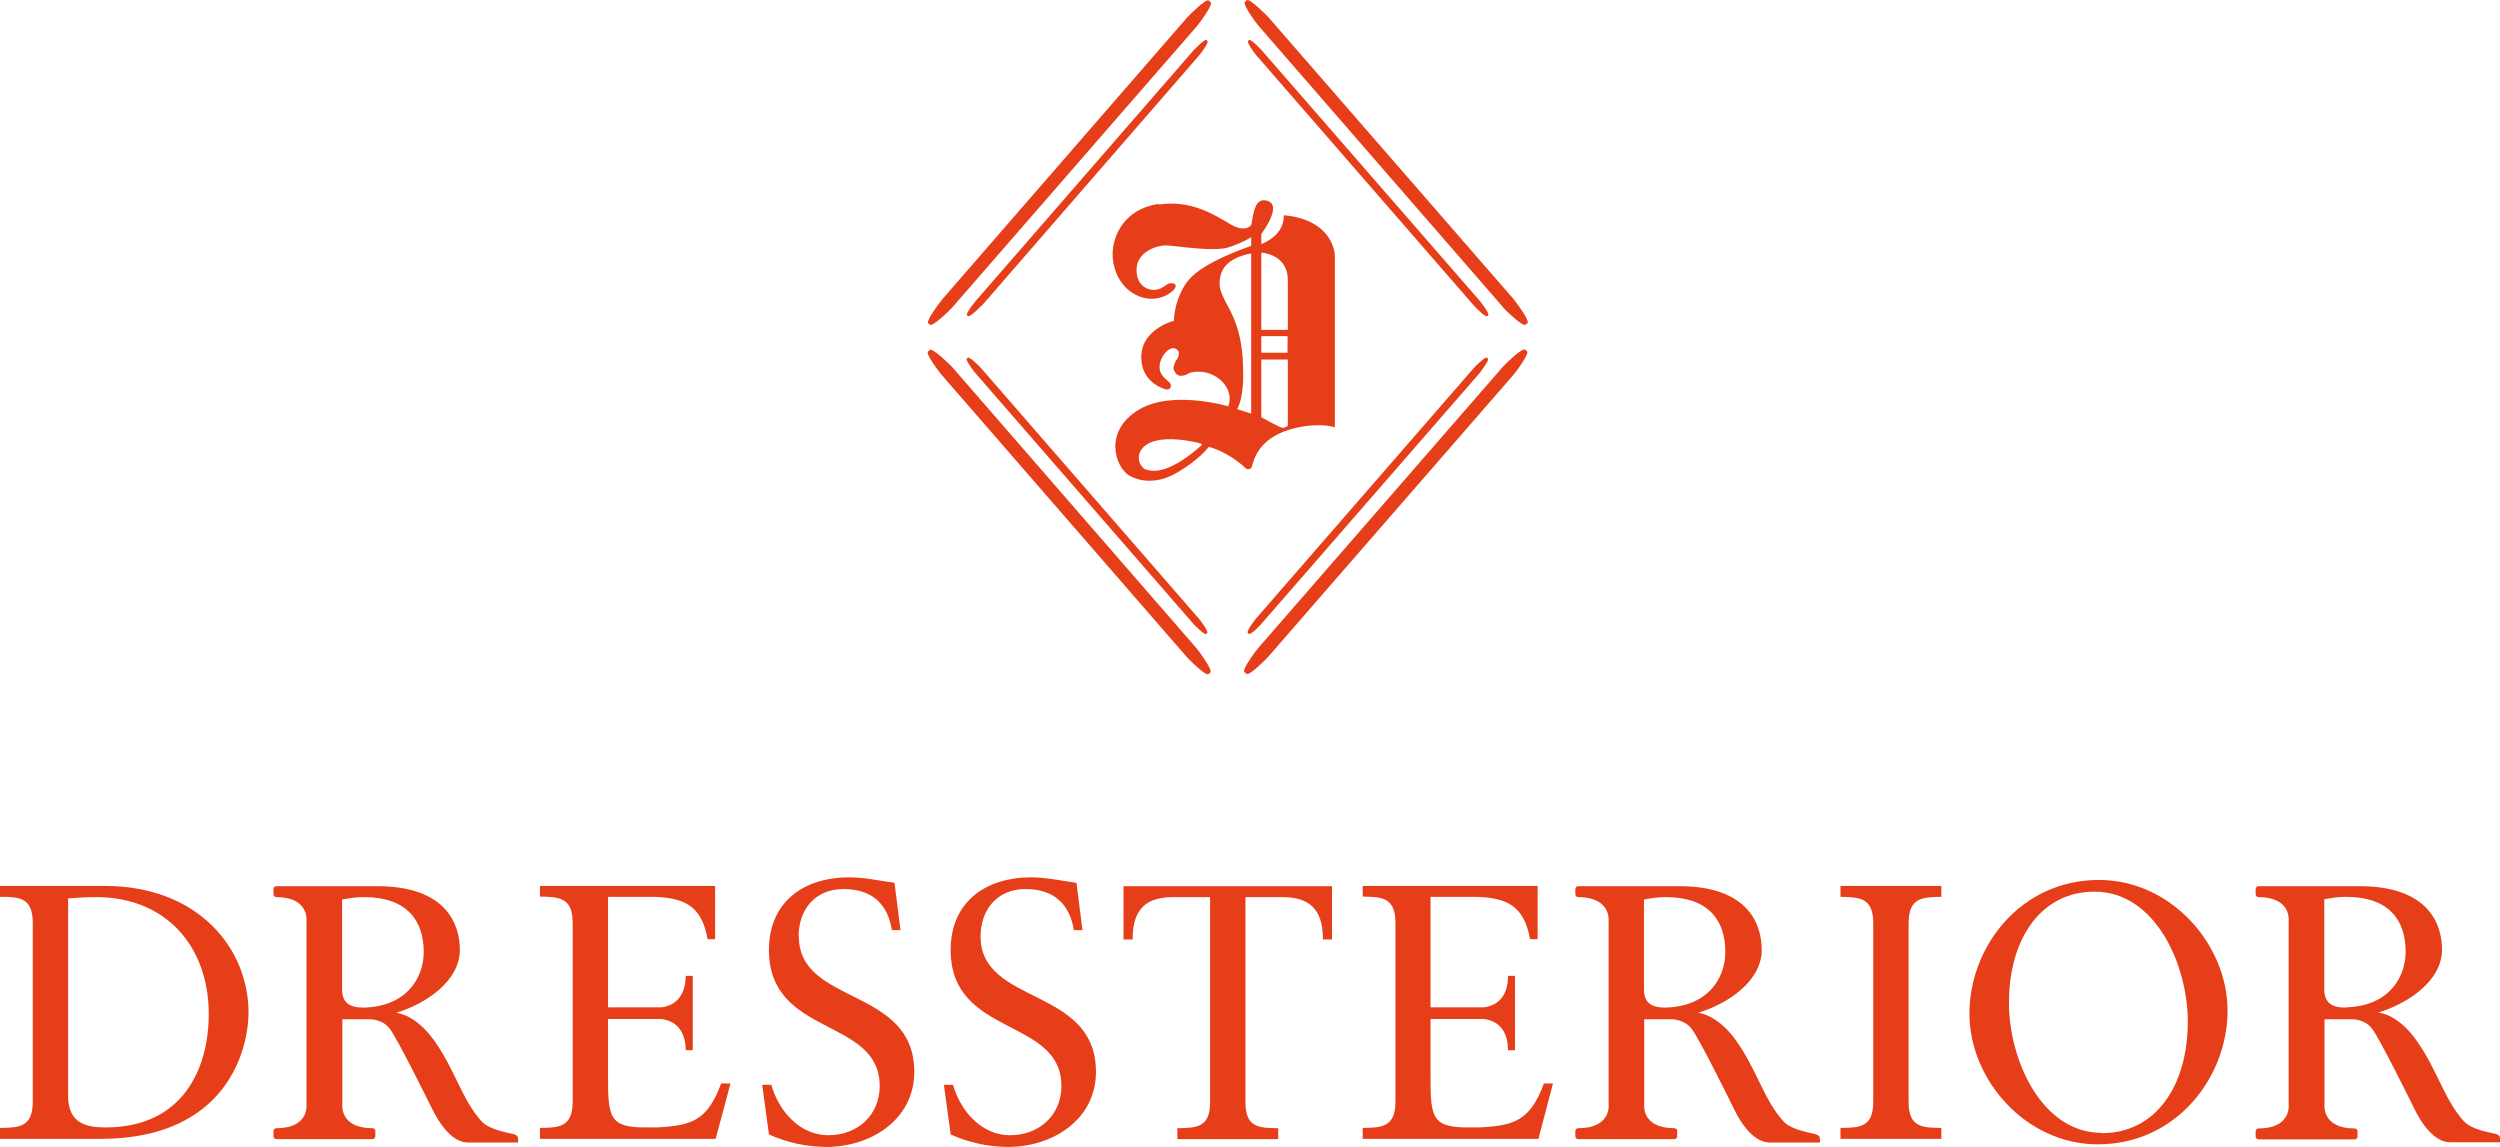 <?xml version="1.0" encoding="UTF-8"?>
<svg id="_レイヤー_2" data-name="レイヤー 2" xmlns="http://www.w3.org/2000/svg" viewBox="0 0 96.17 44.13">
  <defs>
    <style>
      .cls-1 {
        fill: #e73e1a;
      }
    </style>
  </defs>
  <g id="_レイヤー_1-2" data-name="レイヤー 1">
    <g>
      <path class="cls-1" d="M80.86,43.58c-2.36,0-3.58-2.87-3.58-4.99,0-2.53,1.27-4.29,3.29-4.29,2.37,0,3.59,2.86,3.59,4.99,0,2.53-1.27,4.3-3.3,4.3ZM80.74,33.85c-3.03,0-4.98,2.59-4.98,5.14s2.17,5.03,4.94,5.03c3.03,0,4.99-2.59,4.99-5.14s-2.17-5.03-4.95-5.03"/>
      <path class="cls-1" d="M70.8,34.5c.73.01,1.26.03,1.26,1.01v6.88c0,.98-.53.99-1.26,1v.42h3.88v-.42c-.73-.01-1.26-.02-1.26-1v-6.88c0-.98.53-1,1.26-1.01v-.42h-3.88v.42Z"/>
      <path class="cls-1" d="M30.72,36.03c0-1.04.63-1.83,1.73-1.83s1.7.58,1.86,1.58h.33l-.23-1.82c-.57-.08-1.16-.21-1.75-.21-1.76,0-3.08.96-3.08,2.79,0,3.37,4.26,2.58,4.26,5.24,0,1.12-.86,1.89-1.97,1.89s-1.91-.93-2.2-1.94h-.35l.26,1.91c.68.31,1.46.48,2.21.48,1.7,0,3.38-1.04,3.38-2.89,0-3.28-4.44-2.55-4.44-5.21Z"/>
      <path class="cls-1" d="M37.72,36.03c0-1.04.64-1.83,1.73-1.83s1.7.58,1.86,1.58h.33l-.23-1.82c-.58-.08-1.17-.21-1.75-.21-1.76,0-3.09.96-3.09,2.79,0,3.37,4.26,2.58,4.26,5.24,0,1.12-.86,1.89-1.97,1.89s-1.91-.93-2.2-1.94h-.35l.26,1.91c.68.31,1.45.48,2.21.48,1.7,0,3.38-1.04,3.38-2.89,0-3.28-4.44-2.55-4.44-5.21Z"/>
      <path class="cls-1" d="M64.07,38.76c-.39,0-.83-.08-.83-.69v-3.47c.25-.04.49-.09.84-.09,1.65,0,2.29.9,2.29,2.11,0,.99-.65,2.1-2.31,2.14ZM69.84,43.63c-.11-.04-.92-.15-1.23-.49-.76-.83-1.02-1.99-1.84-3.13-.73-1.01-1.45-1.05-1.45-1.05,1.17-.35,2.45-1.23,2.45-2.42,0-.99-.52-2.45-3.17-2.45h-3.89c-.06,0-.11.05-.11.11v.2c0,.06.05.11.11.11,1.29,0,1.17.94,1.17.94v7.02s.13.93-1.17.93c-.06,0-.11.05-.11.11v.2c0,.06.05.11.11.11h3.7c.06,0,.11-.05.11-.11v-.2c0-.06-.05-.11-.11-.11-1.29,0-1.16-.93-1.16-.93v-3.26h1.04s.48-.02.78.36c.3.38,1.52,2.86,1.59,3,.07.14.61,1.38,1.42,1.38h1.93s0-.18-.02-.23c-.04-.06-.15-.09-.15-.09"/>
      <path class="cls-1" d="M13.99,38.76c-.39,0-.83-.08-.83-.69v-3.47c.25-.04.49-.09.84-.09,1.65,0,2.3.9,2.3,2.11,0,.99-.65,2.1-2.31,2.14ZM19.76,43.63c-.11-.04-.92-.15-1.23-.49-.76-.83-1.02-1.99-1.84-3.13-.73-1.01-1.45-1.05-1.45-1.05,1.16-.35,2.45-1.23,2.45-2.42,0-.99-.53-2.45-3.17-2.45h-3.89c-.06,0-.11.05-.11.11v.2c0,.06.05.11.11.11,1.29,0,1.16.94,1.16.94v7.02s.13.93-1.16.93c-.06,0-.11.05-.11.11v.2c0,.06.05.11.11.11h3.7c.06,0,.11-.05.11-.11v-.2c0-.06-.05-.11-.11-.11-1.29,0-1.16-.93-1.16-.93v-3.26h1.05s.48-.02.77.36c.3.38,1.52,2.86,1.59,3,.08.14.62,1.38,1.42,1.38h1.93s.01-.18-.02-.23c-.03-.06-.14-.09-.14-.09"/>
      <path class="cls-1" d="M56.9,43.37h-.44c-1.37,0-1.43-.39-1.43-1.94v-2.23h2.06c.72.1.92.66.92,1.2h.27v-2.86h-.27c0,.54-.2,1.11-.92,1.21h-2.06v-4.25h1.62c1.36,0,1.98.38,2.21,1.63h.29v-2.05h-6.73v.41c.73.01,1.26.03,1.26,1.01v6.88c0,.98-.53,1-1.26,1.01v.42h6.76l.56-2.13h-.35c-.53,1.44-1.15,1.62-2.48,1.69Z"/>
      <path class="cls-1" d="M43.21,36.14h.36c0-.91.29-1.63,1.54-1.63h1.44v7.89c0,.98-.53.99-1.26,1v.42h3.88v-.42c-.74-.01-1.26-.02-1.26-1v-7.89h1.44c1.25,0,1.54.73,1.54,1.63h.35v-2.05h-8.02v2.05Z"/>
      <path class="cls-1" d="M25.26,43.37h-.44c-1.37,0-1.43-.39-1.43-1.94v-2.23h2.06c.72.1.92.66.93,1.2h.27v-2.86h-.27c-.01.54-.21,1.11-.93,1.21h-2.06v-4.25h1.62c1.36,0,1.99.38,2.21,1.63h.29v-2.05h-6.74v.41c.73.01,1.26.03,1.26,1.01v6.88c0,.98-.53,1-1.26,1.01v.42h6.76l.57-2.13h-.36c-.53,1.44-1.14,1.62-2.48,1.69Z"/>
      <path class="cls-1" d="M4.06,43.37c-.68,0-1.44-.12-1.44-1.2v-7.61c.25-.01.51-.05,1.08-.05,2.67,0,4.33,1.88,4.33,4.5,0,2.08-.98,4.36-3.97,4.36ZM4.02,34.08H0v.42c.74,0,1.26.02,1.26,1v6.88c0,.98-.52,1-1.26,1.01v.42h3.86c4.9,0,5.7-3.48,5.7-4.86,0-2.48-1.95-4.87-5.53-4.87"/>
      <path class="cls-1" d="M90.24,38.76c-.39,0-.83-.08-.83-.7v-3.47c.25-.04.49-.09.84-.09,1.65,0,2.29.9,2.29,2.11,0,.99-.65,2.1-2.3,2.14ZM96.15,43.71c-.03-.06-.14-.09-.14-.09-.11-.04-.92-.14-1.23-.49-.76-.83-1.02-1.99-1.84-3.13-.72-1.01-1.45-1.05-1.45-1.05,1.17-.36,2.45-1.23,2.45-2.42,0-.99-.53-2.44-3.17-2.44h-3.89c-.06,0-.11.05-.11.11v.2c0,.06.05.11.11.11,1.29,0,1.16.94,1.16.94v7.02s.13.94-1.16.94c-.06,0-.11.05-.11.11v.2c0,.06.05.11.11.11h3.7c.06,0,.11-.05.11-.11v-.2c0-.06-.05-.11-.11-.11-1.29,0-1.16-.94-1.16-.94v-3.26h1.05s.48-.02.77.35c.3.38,1.52,2.86,1.59,3,.07.14.62,1.38,1.42,1.38h1.93s0-.18-.02-.23"/>
      <path class="cls-1" d="M35.77,12.49c.11.09.76-.55.85-.65L46.04,1.01c.09-.1.64-.84.53-.93l-.07-.06c-.1-.09-.75.56-.84.66l-9.41,10.83c-.09.11-.65.84-.54.93l.07.06Z"/>
      <path class="cls-1" d="M37.75,11.78l8.38-9.65c.08-.09.38-.5.32-.55l-.04-.04c-.06-.05-.41.31-.5.4l-8.38,9.64c-.08.09-.39.49-.33.55l.04.03c.06.05.42-.3.5-.39Z"/>
      <path class="cls-1" d="M57.83,11.84c.09.1.75.74.85.65l.08-.06c.1-.09-.45-.82-.54-.93L48.8.67c-.09-.1-.74-.75-.84-.66l-.07.06c-.11.09.44.83.53.93l9.41,10.83Z"/>
      <path class="cls-1" d="M57.21,12.16l.04-.03c.06-.06-.25-.46-.32-.55L48.54,1.94c-.08-.09-.43-.45-.49-.4l-.04.04c-.06.05.24.46.32.55l8.38,9.64c.08.09.44.45.5.39Z"/>
      <path class="cls-1" d="M47.88,25.86l.07.06c.1.1.75-.56.84-.66l9.42-10.83c.09-.1.64-.83.53-.92l-.07-.06c-.11-.09-.76.55-.85.65l-9.42,10.83c-.09.1-.64.84-.53.93Z"/>
      <path class="cls-1" d="M48,24.35l.04.03c.06.06.42-.3.49-.39l8.39-9.64c.07-.1.38-.5.32-.55l-.04-.04c-.06-.05-.42.3-.5.39l-8.38,9.64c-.08.09-.38.5-.32.55Z"/>
      <path class="cls-1" d="M46.49,25.93l.07-.06c.1-.09-.44-.83-.53-.93l-9.41-10.83c-.1-.1-.75-.74-.85-.65l-.07.06c-.11.09.45.82.54.92l9.41,10.83c.09.1.73.75.84.66Z"/>
      <path class="cls-1" d="M37.52,14.35l8.38,9.64c.08.09.44.45.5.4l.04-.04c.06-.05-.24-.46-.32-.55l-8.39-9.65c-.08-.09-.44-.44-.5-.39l-.04.03c-.06.06.24.45.32.55Z"/>
      <path class="cls-1" d="M48.52,13.83h1.02v2.55s-.11.08-.2.08-.82-.41-.82-.41v-2.23ZM48.52,12.93h1.01v.64h-1.01v-.64M48.52,9.72s1.02.04,1.02,1.06v1.91h-1.02v-2.97M48.13,15.91l-.54-.17c.28-.51.23-1.44.23-1.44,0-2.6-1.19-2.7-.84-3.79.2-.63,1.15-.76,1.15-.76v6.16M44.09,18.07c-.2-.07-.44-.46-.15-.82.55-.66,2.25-.2,2.27-.18.02.02.02.04.02.05-1.16,1.04-1.82,1.06-2.14.94M44.58,7.84c-1.35.2-1.78,1.25-1.78,1.94s.39,1.44,1.14,1.66c.67.2,1.19-.21,1.27-.37.07-.17-.1-.19-.22-.17-.13.02-.23.21-.55.25-.22.02-.72-.1-.72-.77s.74-.93,1.09-.94c.32-.01,1.89.28,2.5.06.62-.22.82-.38.82-.38v.34s-1.84.6-2.41,1.32c-.35.4-.56,1.09-.56,1.56,0,0-1.43.35-1.24,1.63.12.82.93,1.01.93,1.01,0,0,.18.04.19-.14.02-.18-.38-.27-.43-.65-.06-.4.41-1.01.69-.72.09.09.06.26-.08.43-.05.16-.15.26.01.46.18.23.54-.02.54-.02.85-.23,1.76.5,1.48,1.29,0,0-2.17-.64-3.44.13-1.39.83-.9,2.23-.36,2.54.33.19,1.01.37,1.85-.13.84-.49,1.2-.98,1.2-.98,0,0,.71.16,1.43.83,0,0,.1.08.2-.02.1-.1.09-1.31,2.09-1.61,0,0,.69-.1,1.13.05,0,0,0-6.22,0-6.57s-.26-1.44-1.97-1.59c0,0,.1.72-.86,1.11v-.39s.85-1.11.22-1.28c-.42-.11-.51.33-.6.92,0,0-.2.35-.82-.02-.62-.37-1.52-.94-2.75-.75"/>
    </g>
  </g>
</svg>